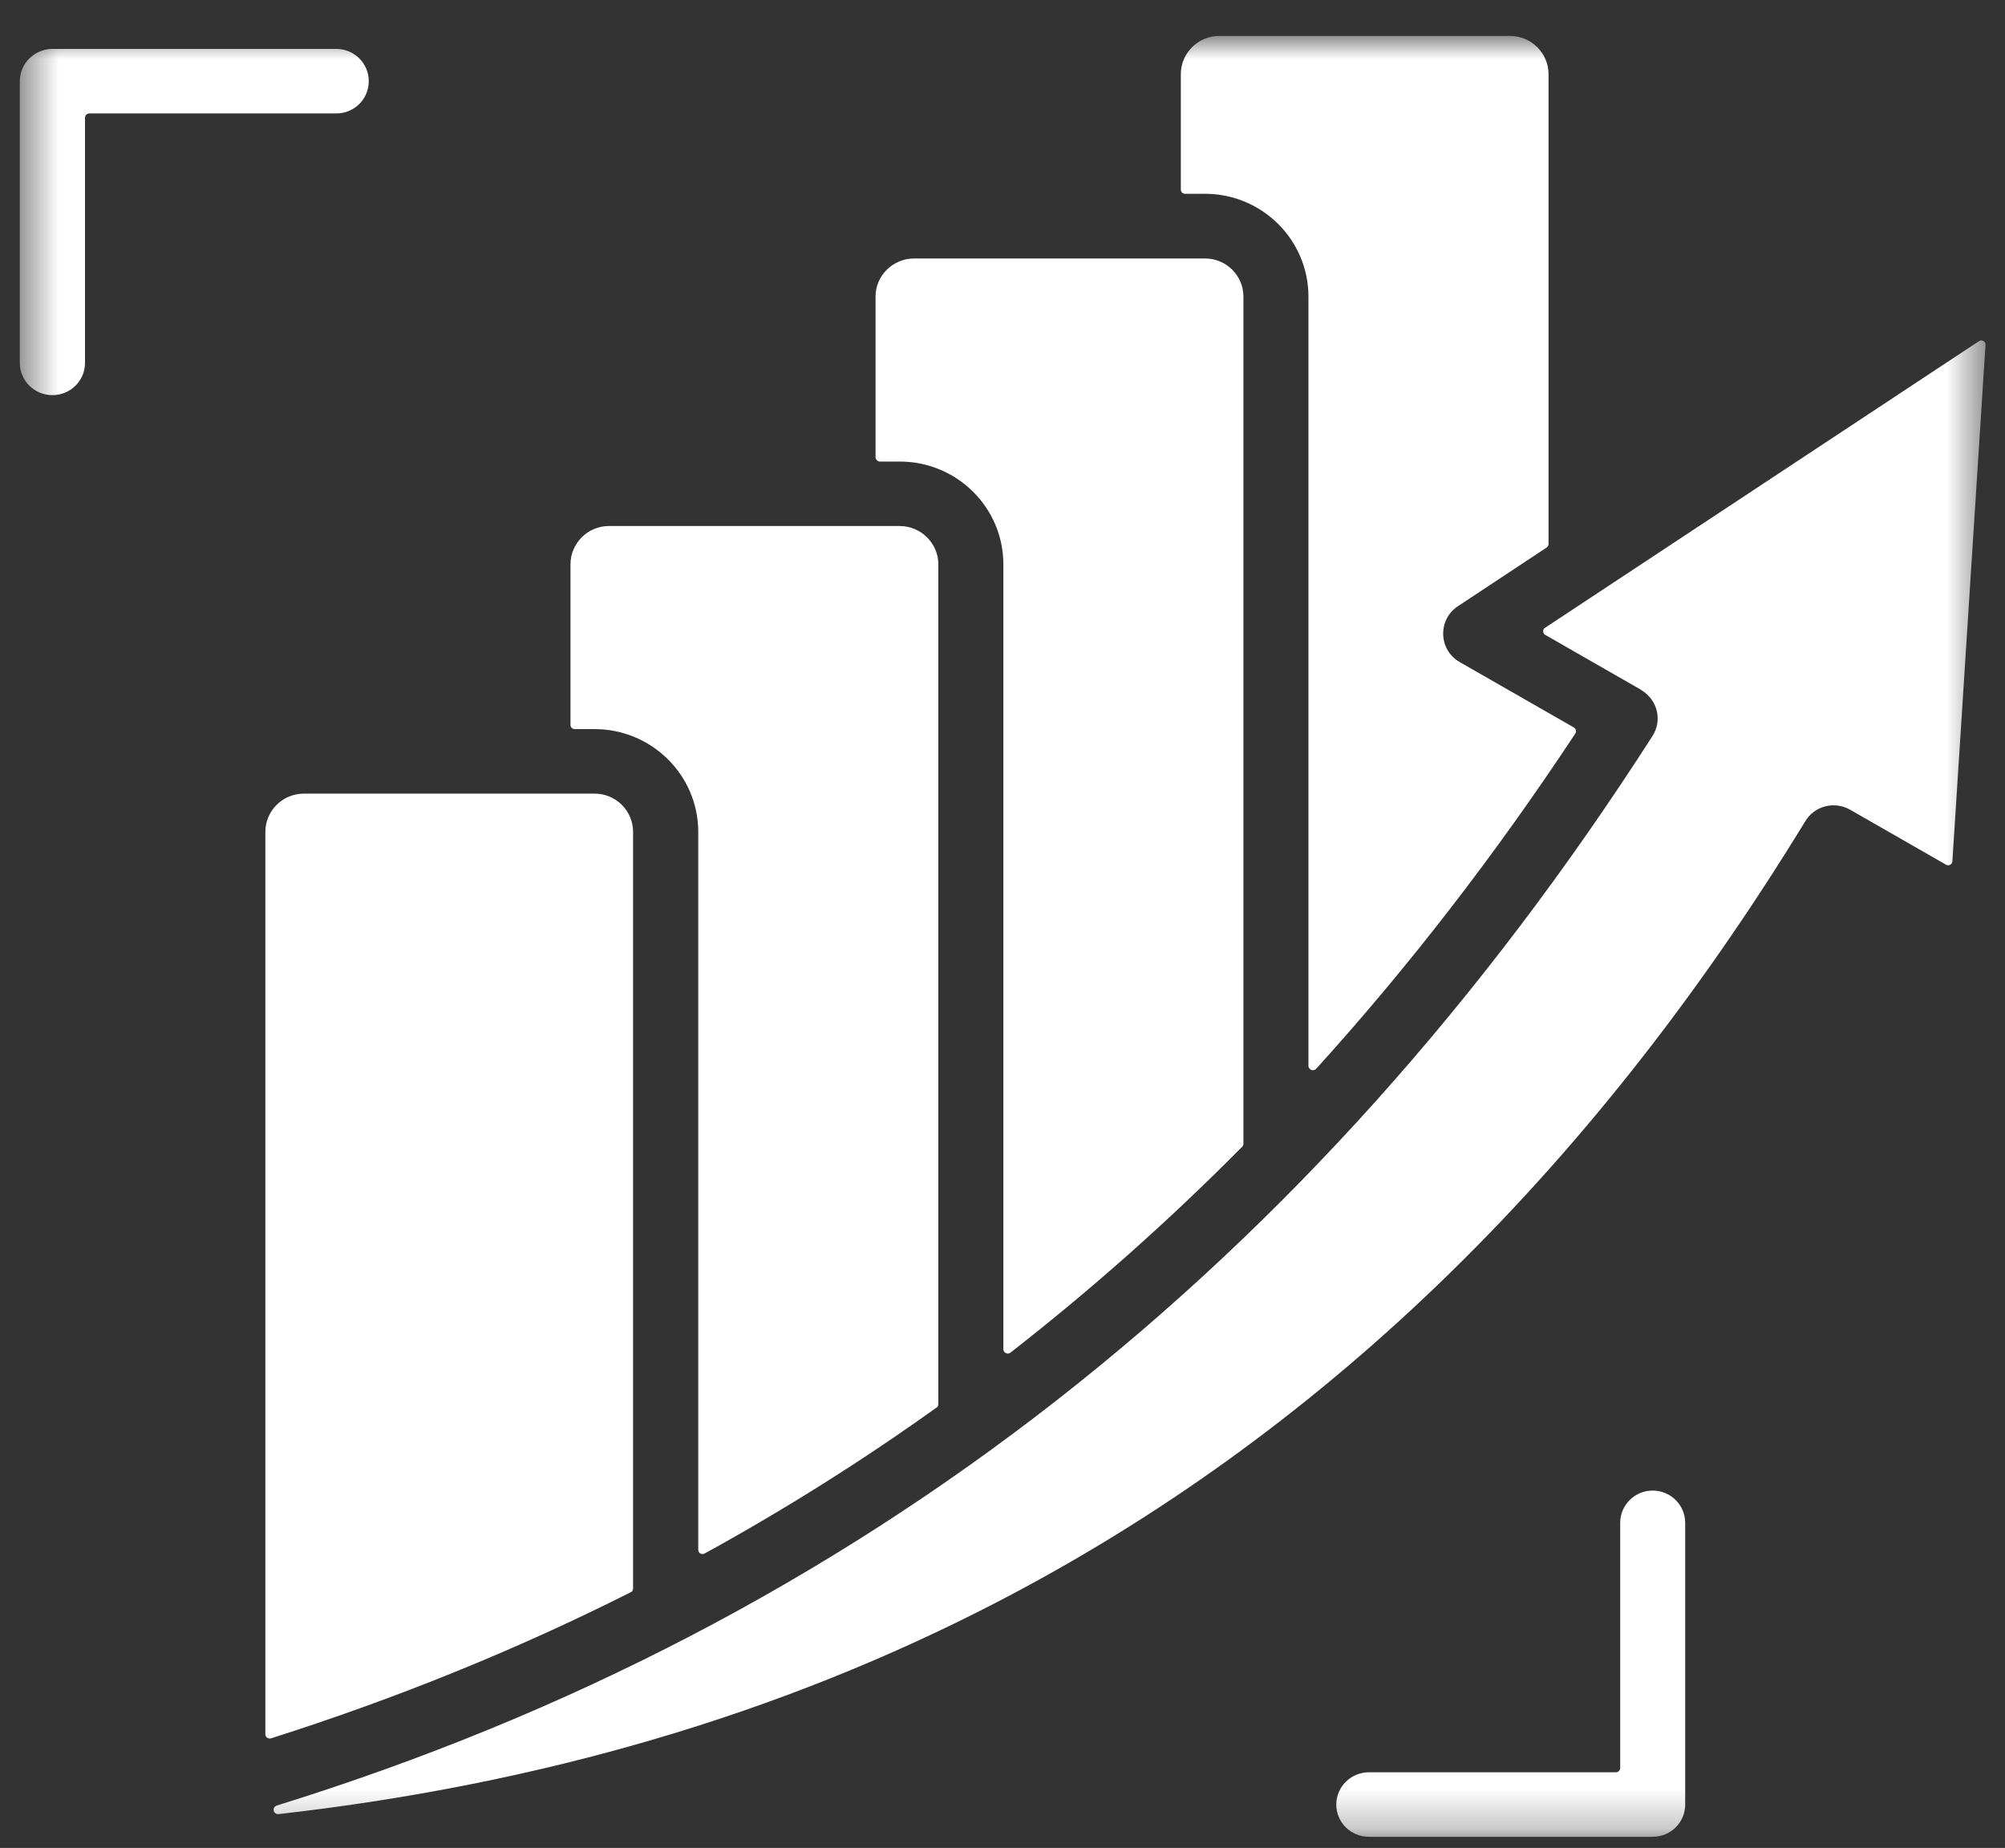 <svg width="51" height="47" viewBox="0 0 51 47" fill="none" xmlns="http://www.w3.org/2000/svg">
<rect x="0" y="0" width="51" height="47" fill="#333333" stroke="none"/>
<mask id="mask0_3795_180" style="mask-type:luminance" maskUnits="userSpaceOnUse" x="0" y="0" width="51" height="47">
<path d="M0.5 0.905H50.5V46.739H0.5V0.905Z" fill="white"/>
</mask>
<g mask="url(#mask0_3795_180)">
<path fill-rule="evenodd" clip-rule="evenodd" d="M41.212 38.731C41.212 38.279 41.581 37.911 42.036 37.911C42.497 37.911 42.865 38.279 42.865 38.731V45.897C42.865 46.352 42.497 46.717 42.036 46.717H34.819C34.363 46.717 33.99 46.352 33.99 45.897C33.99 45.445 34.363 45.076 34.819 45.076H41.099C41.16 45.076 41.212 45.029 41.212 44.968V38.731ZM50.335 8.679L39.302 15.966C39.267 15.988 39.25 16.018 39.254 16.057C39.254 16.096 39.272 16.131 39.306 16.148L41.746 17.546V17.55C42.167 17.802 42.288 18.323 42.032 18.722C33.434 32.121 21.867 41.318 7.037 45.923C6.984 45.94 6.95 45.996 6.963 46.053C6.976 46.109 7.028 46.144 7.084 46.14C13.738 45.385 19.84 43.609 25.366 40.745C33.482 36.539 40.361 29.981 45.917 20.892C46.151 20.497 46.659 20.367 47.058 20.593L49.498 21.991C49.532 22.012 49.571 22.012 49.606 21.995C49.641 21.973 49.662 21.943 49.662 21.904L50.504 8.774C50.509 8.731 50.487 8.696 50.452 8.674C50.413 8.653 50.37 8.653 50.335 8.679ZM33.282 7.542C33.282 6.101 32.102 4.929 30.652 4.929H30.144C30.083 4.929 30.036 4.881 30.036 4.82V1.886C30.036 1.352 30.474 0.914 31.012 0.914H38.412C38.951 0.914 39.389 1.352 39.389 1.886V13.835C39.389 13.87 39.372 13.905 39.341 13.926L37.089 15.415C36.568 15.754 36.585 16.526 37.128 16.838L40.031 18.501C40.062 18.518 40.079 18.54 40.083 18.57C40.092 18.601 40.088 18.631 40.07 18.657C38.03 21.747 35.83 24.59 33.477 27.186C33.443 27.216 33.399 27.229 33.356 27.212C33.313 27.194 33.282 27.155 33.282 27.112V7.542ZM25.522 14.352C25.522 12.911 24.341 11.739 22.887 11.739H22.384C22.323 11.739 22.271 11.687 22.271 11.626V7.542C22.271 7.008 22.714 6.574 23.252 6.574H30.652C31.19 6.574 31.628 7.008 31.628 7.542V29.087C31.628 29.117 31.62 29.143 31.598 29.165C29.723 31.057 27.757 32.802 25.7 34.404C25.665 34.43 25.622 34.434 25.582 34.412C25.544 34.395 25.522 34.36 25.522 34.317V14.352ZM17.761 21.157C17.761 19.716 16.576 18.544 15.127 18.544H14.619C14.558 18.544 14.511 18.497 14.511 18.436V14.352C14.511 13.818 14.949 13.379 15.487 13.379H22.887C23.425 13.379 23.868 13.818 23.868 14.352V35.714C23.868 35.749 23.851 35.784 23.82 35.801C21.928 37.155 19.962 38.392 17.922 39.512C17.887 39.529 17.848 39.529 17.813 39.512C17.779 39.49 17.761 39.456 17.761 39.417V21.157ZM16.103 40.402C16.103 40.445 16.082 40.48 16.043 40.497C13.139 41.96 10.088 43.197 6.893 44.213C6.859 44.221 6.824 44.217 6.793 44.195C6.763 44.174 6.75 44.143 6.75 44.108V21.157C6.75 20.623 7.188 20.185 7.727 20.185H15.127C15.665 20.185 16.103 20.623 16.103 21.157V40.402ZM2.162 9.23C2.162 9.686 1.789 10.05 1.333 10.05C0.878 10.05 0.504 9.686 0.504 9.23V2.064C0.504 1.613 0.878 1.244 1.333 1.244H8.556C9.011 1.244 9.38 1.613 9.38 2.064C9.38 2.52 9.011 2.885 8.556 2.885H2.271C2.21 2.885 2.162 2.937 2.162 2.997V9.23Z" fill="white"/>
</g>
</svg>
